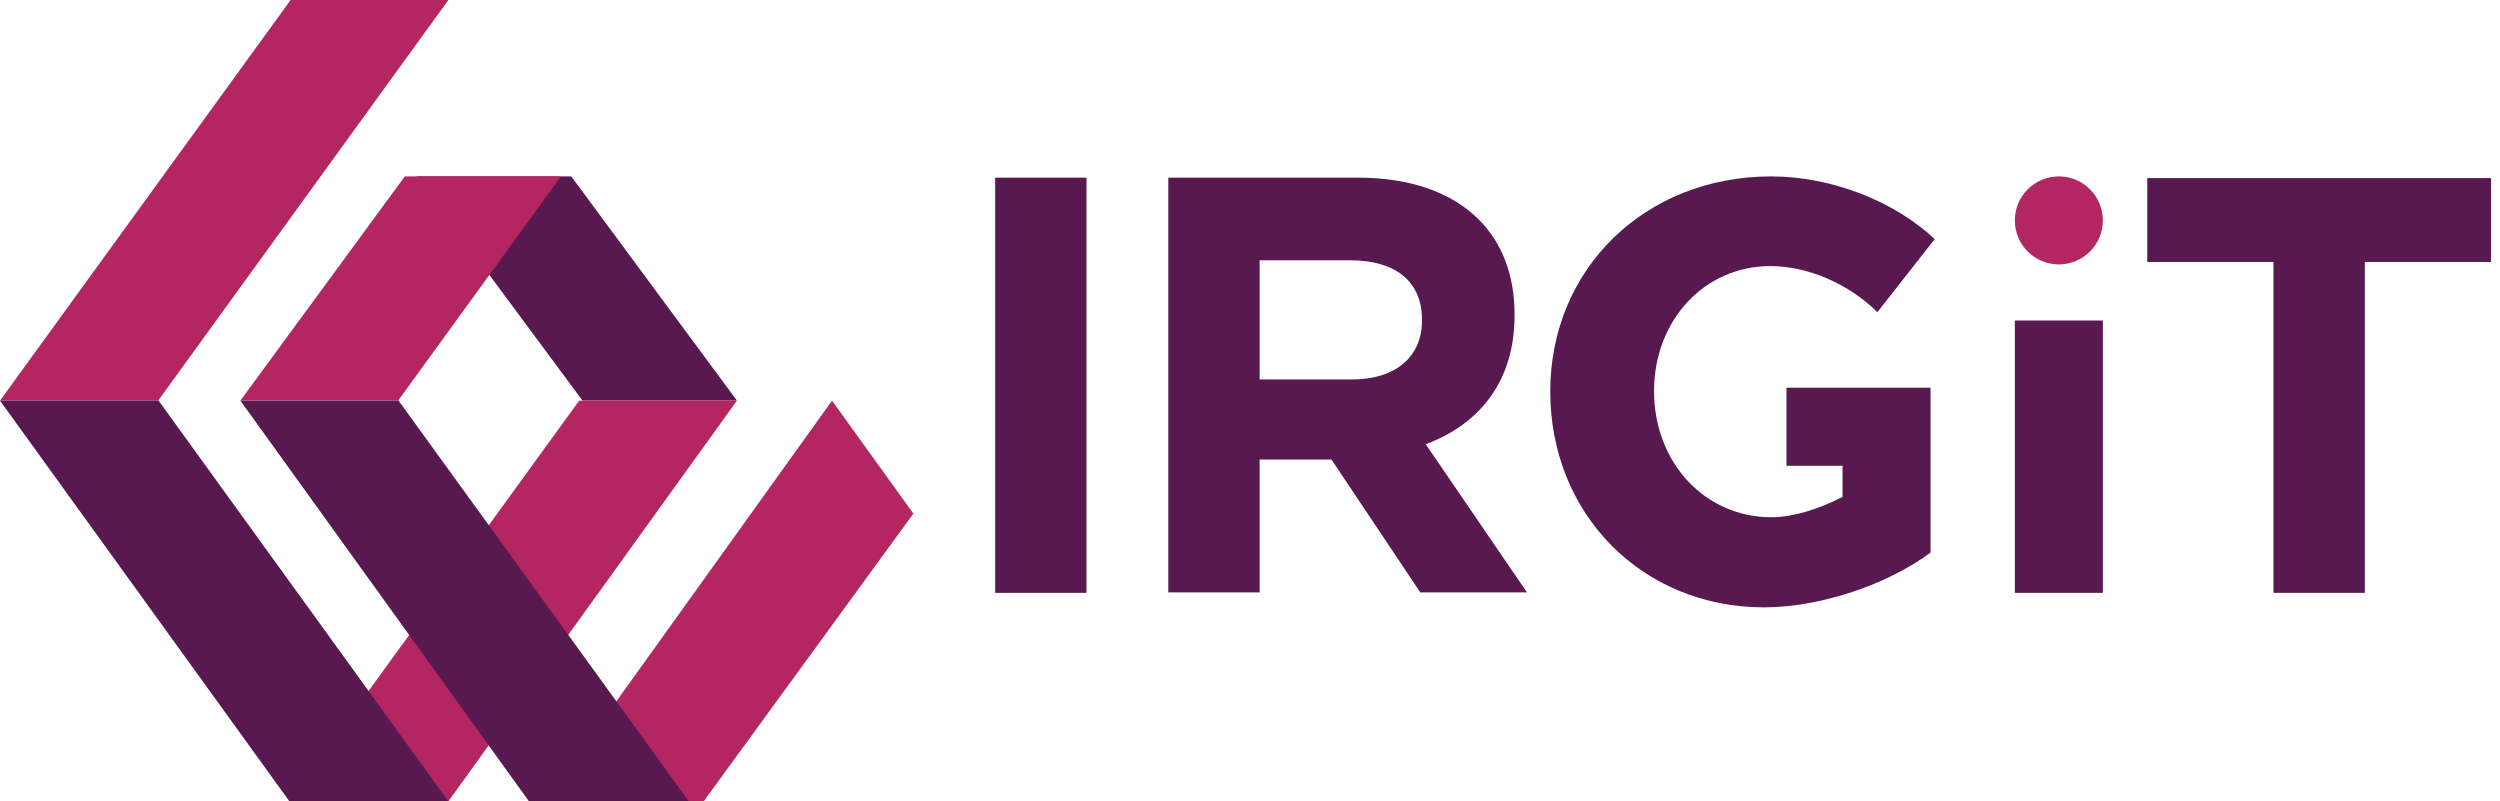 <svg width="156" height="50" viewBox="0 0 156 50" fill="none" xmlns="http://www.w3.org/2000/svg">
<path d="M18.135 0H27.979L9.87 25H0L18.135 0Z" fill="#B42662"/>
<path d="M45.984 24.997H36.347L25.984 11.008H35.648L45.984 24.997Z" fill="#571950"/>
<path d="M15 24.997H24.845L35 11.008H25.259L15 24.997Z" fill="#B42662"/>
<path d="M45.985 25H36.14L18.005 50H27.98L45.985 25Z" fill="#B42662"/>
<path d="M51.917 25L56.995 32.047L43.912 50H33.99L51.917 25Z" fill="#B42662"/>
<path d="M42.979 50H33.005L15 25H24.87L42.979 50Z" fill="#571950"/>
<path d="M18.057 50H27.979L9.896 25H0L18.057 50Z" fill="#571950"/>
<path d="M62.099 36.993V11.086H67.798V36.993H62.099ZM72.902 36.993V11.086H84.741C88.031 11.086 90.596 12.019 92.28 13.703C93.731 15.153 94.508 17.174 94.508 19.609V19.687C94.508 23.858 92.254 26.5 88.964 27.718L95.285 36.967H88.627L83.083 28.677H78.601V36.967H72.902V36.993ZM78.601 23.677H84.378C87.15 23.677 88.731 22.2 88.731 20.024V19.946C88.731 17.511 87.021 16.241 84.249 16.241H78.601V23.677Z" fill="#571950"/>
<path d="M141.865 36.994V16.346H133.99V11.113H155.441V16.346H147.565V36.994H141.865Z" fill="#571950"/>
<path d="M110.078 37.899C113.575 37.899 117.798 36.474 120.466 34.479V29.065V24.194H114.974H111.477V29.065H114.974V31.008C113.472 31.785 111.839 32.277 110.544 32.277C106.399 32.277 103.213 28.884 103.213 24.402C103.213 19.997 106.347 16.604 110.466 16.604C112.798 16.604 115.337 17.692 117.15 19.479L120.725 14.92C118.161 12.51 114.223 11.008 110.518 11.008C102.643 11.008 96.736 16.785 96.736 24.427C96.736 32.096 102.487 37.899 110.078 37.899Z" fill="#571950"/>
<path d="M128.472 16.5C129.988 16.5 131.218 15.271 131.218 13.754C131.218 12.237 129.988 11.008 128.472 11.008C126.955 11.008 125.726 12.237 125.726 13.754C125.726 15.271 126.955 16.5 128.472 16.5Z" fill="#B42662"/>
<path d="M131.218 20H125.726V36.995H131.218V20Z" fill="#571950"/>
</svg>
